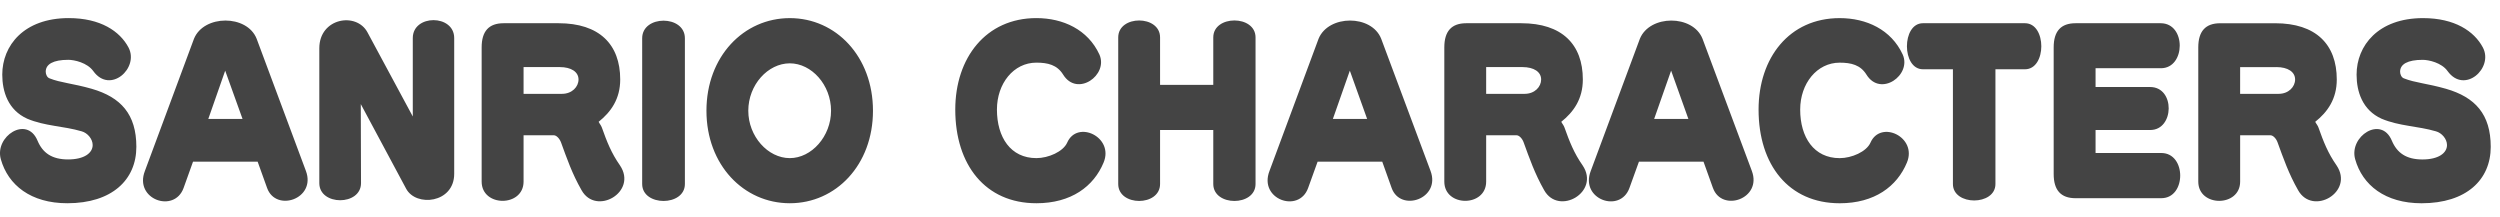 <?xml version="1.0" encoding="UTF-8"?><svg width="138px" height="12px" viewBox="0 0 138 12" version="1.1" xmlns="http://www.w3.org/2000/svg" xmlns:xlink="http://www.w3.org/1999/xlink"><title>Group 38</title><path d="M3.715 11.219c-2.011 0-3.268-1-3.67-2.431-.354-1.26 1.437-2.433 2.025-1.027.287.685.8 1.04 1.689 1.04s1.356-.355 1.356-.796c0-.34-.29-.67-.61-.757-1.001-.295-2.025-.281-3.004-.696C.447 6.076.125 5.059.125 4.119c0-1.6 1.189-3.12 3.668-3.12 1.755 0 2.82.724 3.297 1.615.613 1.14-1.01 2.604-1.941 1.309-.336-.465-1.046-.621-1.38-.621-.832 0-1.245.242-1.245.656 0 .149.077.32.212.367.61.245 1.3.282 2.322.575 1.614.465 2.469 1.406 2.469 3.204 0 1.82-1.345 3.115-3.812 3.115zm8.716-7.32l-.933 2.666h1.89L12.43 3.9zm2.313 6.478l-.522-1.453h-3.567l-.521 1.453c-.514 1.416-2.747.625-2.135-.942l2.71-7.298c.545-1.332 2.924-1.342 3.457 0l2.72 7.298c.579 1.54-1.652 2.3-2.142.942zm7.673.036l-2.502-4.668.013 4.364c0 1.259-2.302 1.259-2.302 0V2.664c0-1.675 2.046-2.017 2.657-.882l2.503 4.648V2.1c0-1.318 2.286-1.318 2.286 0v7.495c0 1.624-2.113 1.845-2.655.818zm8.482-6.71h-1.998V5.18h2.121c.556 0 .912-.39.912-.792 0-.419-.402-.685-1.035-.685zm2.146 3.02c.044.096.134.195.178.318.278.783.521 1.404.999 2.088.99 1.47-1.323 2.801-2.12 1.37-.524-.915-.813-1.76-1.134-2.64-.08-.208-.248-.393-.401-.393h-1.666v2.558c0 1.416-2.314 1.416-2.314 0v-7.41c0-.89.399-1.332 1.212-1.332h3.035c2.244 0 3.402 1.162 3.402 3.106 0 1.076-.514 1.795-1.191 2.335zm2.403 3.434V2.113c0-1.296 2.358-1.296 2.358 0v8.044c0 1.248-2.358 1.248-2.358 0zm8.15-6.661c-1.21 0-2.292 1.187-2.292 2.617 0 1.416 1.081 2.615 2.292 2.615 1.2 0 2.276-1.2 2.276-2.615 0-1.43-1.077-2.617-2.276-2.617zm0 7.723c-2.545 0-4.602-2.114-4.602-5.106C38.996 3.117 41.053 1 43.598 1c2.543 0 4.59 2.117 4.59 5.113 0 2.992-2.047 5.106-4.59 5.106zm13.609 0c-2.812 0-4.476-2.114-4.476-5.17 0-2.862 1.698-5.05 4.476-5.05 1.479 0 2.846.636 3.479 2.007.512 1.136-1.221 2.37-2 1.113-.333-.538-.844-.661-1.48-.661-1.254 0-2.175 1.149-2.175 2.59 0 1.528.754 2.68 2.176 2.68.667 0 1.479-.357 1.702-.855.556-1.273 2.599-.31 2.01 1.099-.545 1.319-1.788 2.247-3.712 2.247zm9.766-1.062V7.176h-2.937v2.98c0 1.249-2.31 1.249-2.31 0v-8.09c0-1.248 2.31-1.248 2.31 0v2.617h2.937V2.065c0-1.248 2.333-1.248 2.333 0v8.092c0 1.248-2.333 1.248-2.333 0zm7.538-6.258l-.936 2.666h1.891L74.511 3.9zm2.308 6.478L76.3 8.924h-3.568l-.524 1.453c-.508 1.416-2.743.625-2.132-.942l2.71-7.298c.546-1.332 2.924-1.342 3.455 0l2.725 7.298c.577 1.54-1.659 2.3-2.147.942zm7.218-6.674h-2.001V5.18h2.125c.558 0 .91-.39.91-.792 0-.419-.398-.685-1.034-.685zm2.146 3.02c.044.096.136.195.177.318.28.783.522 1.404 1 2.088.99 1.47-1.322 2.801-2.122 1.37-.52-.915-.812-1.76-1.133-2.64-.075-.208-.242-.393-.397-.393h-1.672v2.558c0 1.416-2.31 1.416-2.31 0v-7.41c0-.89.398-1.332 1.21-1.332h3.036c2.245 0 3.4 1.162 3.4 3.106 0 1.076-.512 1.795-1.19 2.335zM92.245 3.9l-.936 2.666h1.89L92.246 3.9zm2.31 6.478l-.521-1.453h-3.565l-.525 1.453c-.51 1.416-2.743.625-2.134-.942l2.712-7.298c.544-1.332 2.922-1.342 3.456 0l2.724 7.298c.578 1.54-1.656 2.3-2.146.942zm6.995.842c-2.81 0-4.477-2.114-4.477-5.17 0-2.862 1.697-5.05 4.477-5.05 1.48 0 2.845.636 3.478 2.007.512 1.136-1.22 2.37-1.999 1.113-.333-.538-.846-.661-1.479-.661-1.254 0-2.18 1.149-2.18 2.59 0 1.528.756 2.68 2.18 2.68.667 0 1.48-.357 1.7-.855.557-1.273 2.6-.31 2.012 1.099-.546 1.319-1.788 2.247-3.712 2.247zm8.598-7.395v6.333c0 1.21-2.347 1.21-2.347 0V3.824h-1.655c-1.178 0-1.178-2.542 0-2.542h5.633c1.202 0 1.202 2.542 0 2.542h-1.631zm4.425 7.116c-.812 0-1.21-.441-1.21-1.334V2.614c0-.891.398-1.332 1.21-1.332h4.698c1.414 0 1.383 2.484.012 2.484h-3.608v1.037h3.011c1.39 0 1.342 2.373.008 2.373h-3.019v1.27h3.63c1.39 0 1.39 2.494 0 2.494h-4.732zm11.082-7.237h-2V5.18h2.126c.553 0 .909-.39.909-.792 0-.419-.4-.685-1.035-.685zm2.146 3.02c.044.096.136.195.179.318.278.783.52 1.404.998 2.088.99 1.47-1.32 2.801-2.122 1.37-.522-.915-.812-1.76-1.134-2.64-.074-.208-.243-.393-.396-.393h-1.67v2.558c0 1.416-2.311 1.416-2.311 0v-7.41c0-.89.399-1.332 1.21-1.332h3.035c2.245 0 3.4 1.162 3.4 3.106 0 1.076-.51 1.795-1.19 2.335zm5.871 4.496c-2.011 0-3.265-1-3.667-2.431-.355-1.26 1.436-2.433 2.023-1.027.288.685.803 1.04 1.69 1.04.89 0 1.356-.355 1.356-.796 0-.34-.29-.67-.611-.757-1.001-.295-2.023-.281-3.002-.696-1.054-.476-1.378-1.493-1.378-2.433 0-1.6 1.192-3.12 3.667-3.12 1.756 0 2.825.724 3.301 1.615.612 1.14-1.01 2.604-1.945 1.309-.331-.465-1.042-.621-1.376-.621-.834 0-1.245.242-1.245.656 0 .149.078.32.21.367.612.245 1.301.282 2.323.575 1.612.465 2.47 1.406 2.47 3.204 0 1.82-1.348 3.115-3.816 3.115z" fill="#444" fill-rule="nonzero"/></svg>